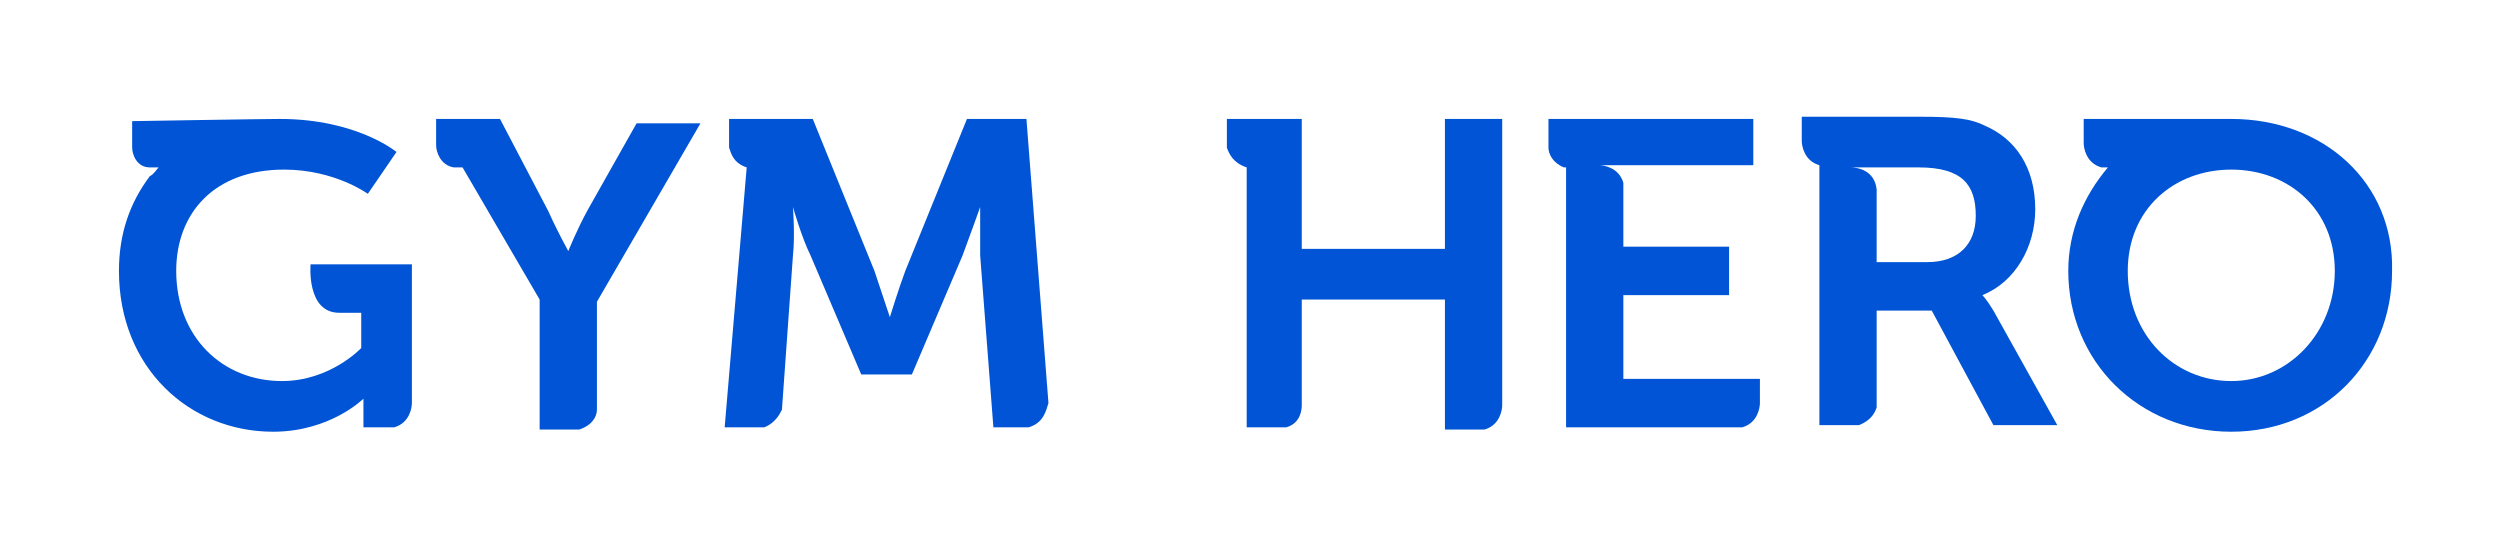<?xml version="1.0" encoding="utf-8"?>
<!-- Generator: Adobe Illustrator 27.2.0, SVG Export Plug-In . SVG Version: 6.00 Build 0)  -->
<svg version="1.1" id="Layer_1" xmlns="http://www.w3.org/2000/svg" xmlns:xlink="http://www.w3.org/1999/xlink" x="0px" y="0px"
	 viewBox="0 0 113.5 24.3" style="enable-background:new 0 0 113.5 24.3;" xml:space="preserve">
<style type="text/css">
	.st0{fill:#0054d5;}
</style>
<g>
	<g>
		<g>
			<g>
				<path class="st0" d="M15.4,14.2c0.5,0,1,0,1,0v1.6c0,0-1.4,1.5-3.6,1.5c-2.7,0-4.8-2-4.8-5c0-2.6,1.7-4.6,4.9-4.6
					c2.3,0,3.8,1.1,3.8,1.1L18,6.9c0,0-1.8-1.5-5.3-1.5c-0.8,0-6.7,0.1-6.7,0.1s0,0.5,0,1.2c0,0.3,0.2,0.9,0.8,0.9h0.4
					C7.1,7.7,7,7.9,6.8,8v0c0,0,0,0,0,0c-0.9,1.2-1.4,2.6-1.4,4.3c0,4.4,3.2,7.3,7,7.3c2.6,0,4.1-1.5,4.1-1.5h0c0,0,0,0.3,0,0.6v0.7
					h1.4c0.7-0.2,0.8-0.9,0.8-1.1V12h-4.6C14.1,12,13.9,14.2,15.4,14.2z"/>
			</g>
		</g>
		<g>
			<g>
				<path class="st0" d="M26.7,9.5c-0.5,0.9-0.9,1.9-0.9,1.9h0c0,0-0.5-0.9-0.9-1.8l-2.2-4.2h-2.9l0,1.2c0,0.3,0.2,0.9,0.8,1v0H21
					l3.5,6v5.9h1.8v0c0.6-0.2,0.8-0.6,0.8-0.9v-4.9l4.7-8.1h-2.9L26.7,9.5z"/>
			</g>
		</g>
		<g>
			<g>
				<path class="st0" d="M43.9,5.4l-2.8,6.9c-0.3,0.8-0.7,2.1-0.7,2.1h0c0,0-0.4-1.2-0.7-2.1l-2.8-6.9h-3.8v1.3
					c0.1,0.3,0.2,0.7,0.8,0.9v0h0l-1,11.8h1.8v0c0.5-0.2,0.7-0.6,0.8-0.8l0.5-7c0.1-0.9,0-2.2,0-2.2h0c0,0,0.4,1.4,0.8,2.2l2.3,5.4
					h2.3l2.3-5.4c0.3-0.8,0.8-2.2,0.8-2.2h0c0,0,0,1.2,0,2.2l0.6,7.8h1.6c0.7-0.2,0.8-0.8,0.9-1.1L46.6,5.4H43.9z"/>
			</g>
		</g>
		<g>
			<g>
				<path class="st0" d="M73.7,13.4h4.8v-2.2h-4.8V8.3c-0.2-0.7-0.9-0.8-1.1-0.8h0c0,0,0,0,0,0h1.1h0.2h5.7V5.4h-9.3v1.3
					c0,0.3,0.2,0.7,0.7,0.9h0.1v0l0,0V8h0v11.4h8c0.7-0.2,0.8-0.9,0.8-1.1v-1.1h-6.2V13.4z"/>
			</g>
		</g>
		<g>
			<g>
				<path class="st0" d="M90,13.4L90,13.4c1.5-0.6,2.4-2.2,2.4-3.9c0-1.9-0.9-3.2-2.3-3.8c-0.6-0.3-1.3-0.4-2.9-0.4h-5.4v1.1
					c0,0.2,0.1,0.9,0.8,1.1l0,0h0l0,11.8h1.8v0c0.5-0.2,0.7-0.5,0.8-0.8v-4.4h2.5l2.8,5.2h2.9l-2.9-5.2C90.2,13.6,90,13.4,90,13.4z
					 M87.5,11.9h-2.3V8.6c-0.1-0.9-0.9-1-1.2-1h0c0,0,0,0,0,0h1.3h0h1.8c2,0,2.6,0.8,2.6,2.2C89.7,11.1,88.9,11.9,87.5,11.9z"/>
			</g>
		</g>
		<g>
			<g>
				<path class="st0" d="M101.3,5.4c-0.6,0-6.7,0-6.7,0s0,0.5,0,1.1c0,0.2,0.1,0.9,0.8,1.1l0,0h0.3c-1.1,1.3-1.8,2.9-1.8,4.7
					c0,4.1,3.2,7.3,7.4,7.3c4.2,0,7.3-3.2,7.3-7.3C108.7,8.3,105.5,5.4,101.3,5.4z M101.3,17.3c-2.6,0-4.7-2.1-4.7-5
					c0-2.8,2.1-4.6,4.7-4.6c2.6,0,4.7,1.8,4.7,4.6C106,15.1,103.9,17.3,101.3,17.3z"/>
			</g>
		</g>
		<g>
			<g>
				<path class="st0" d="M84,7.6L84,7.6C84,7.6,84,7.6,84,7.6z"/>
			</g>
		</g>
		<g>
			<g>
				<path class="st0" d="M72.5,7.6L72.5,7.6C72.5,7.6,72.5,7.6,72.5,7.6z"/>
			</g>
		</g>
		<g>
			<g>
				<path class="st0" d="M65.6,11.3h-6.5V5.4h-3.4v1.3C55.8,7,56,7.4,56.6,7.6V8h0v11.4h1.8c0.7-0.2,0.7-0.9,0.7-1v-4.8h6.5v5.9h1.8
					c0.7-0.2,0.8-0.9,0.8-1.1V5.4h-2.6V11.3z"/>
			</g>
		</g>
	</g>
</g>
</svg>

